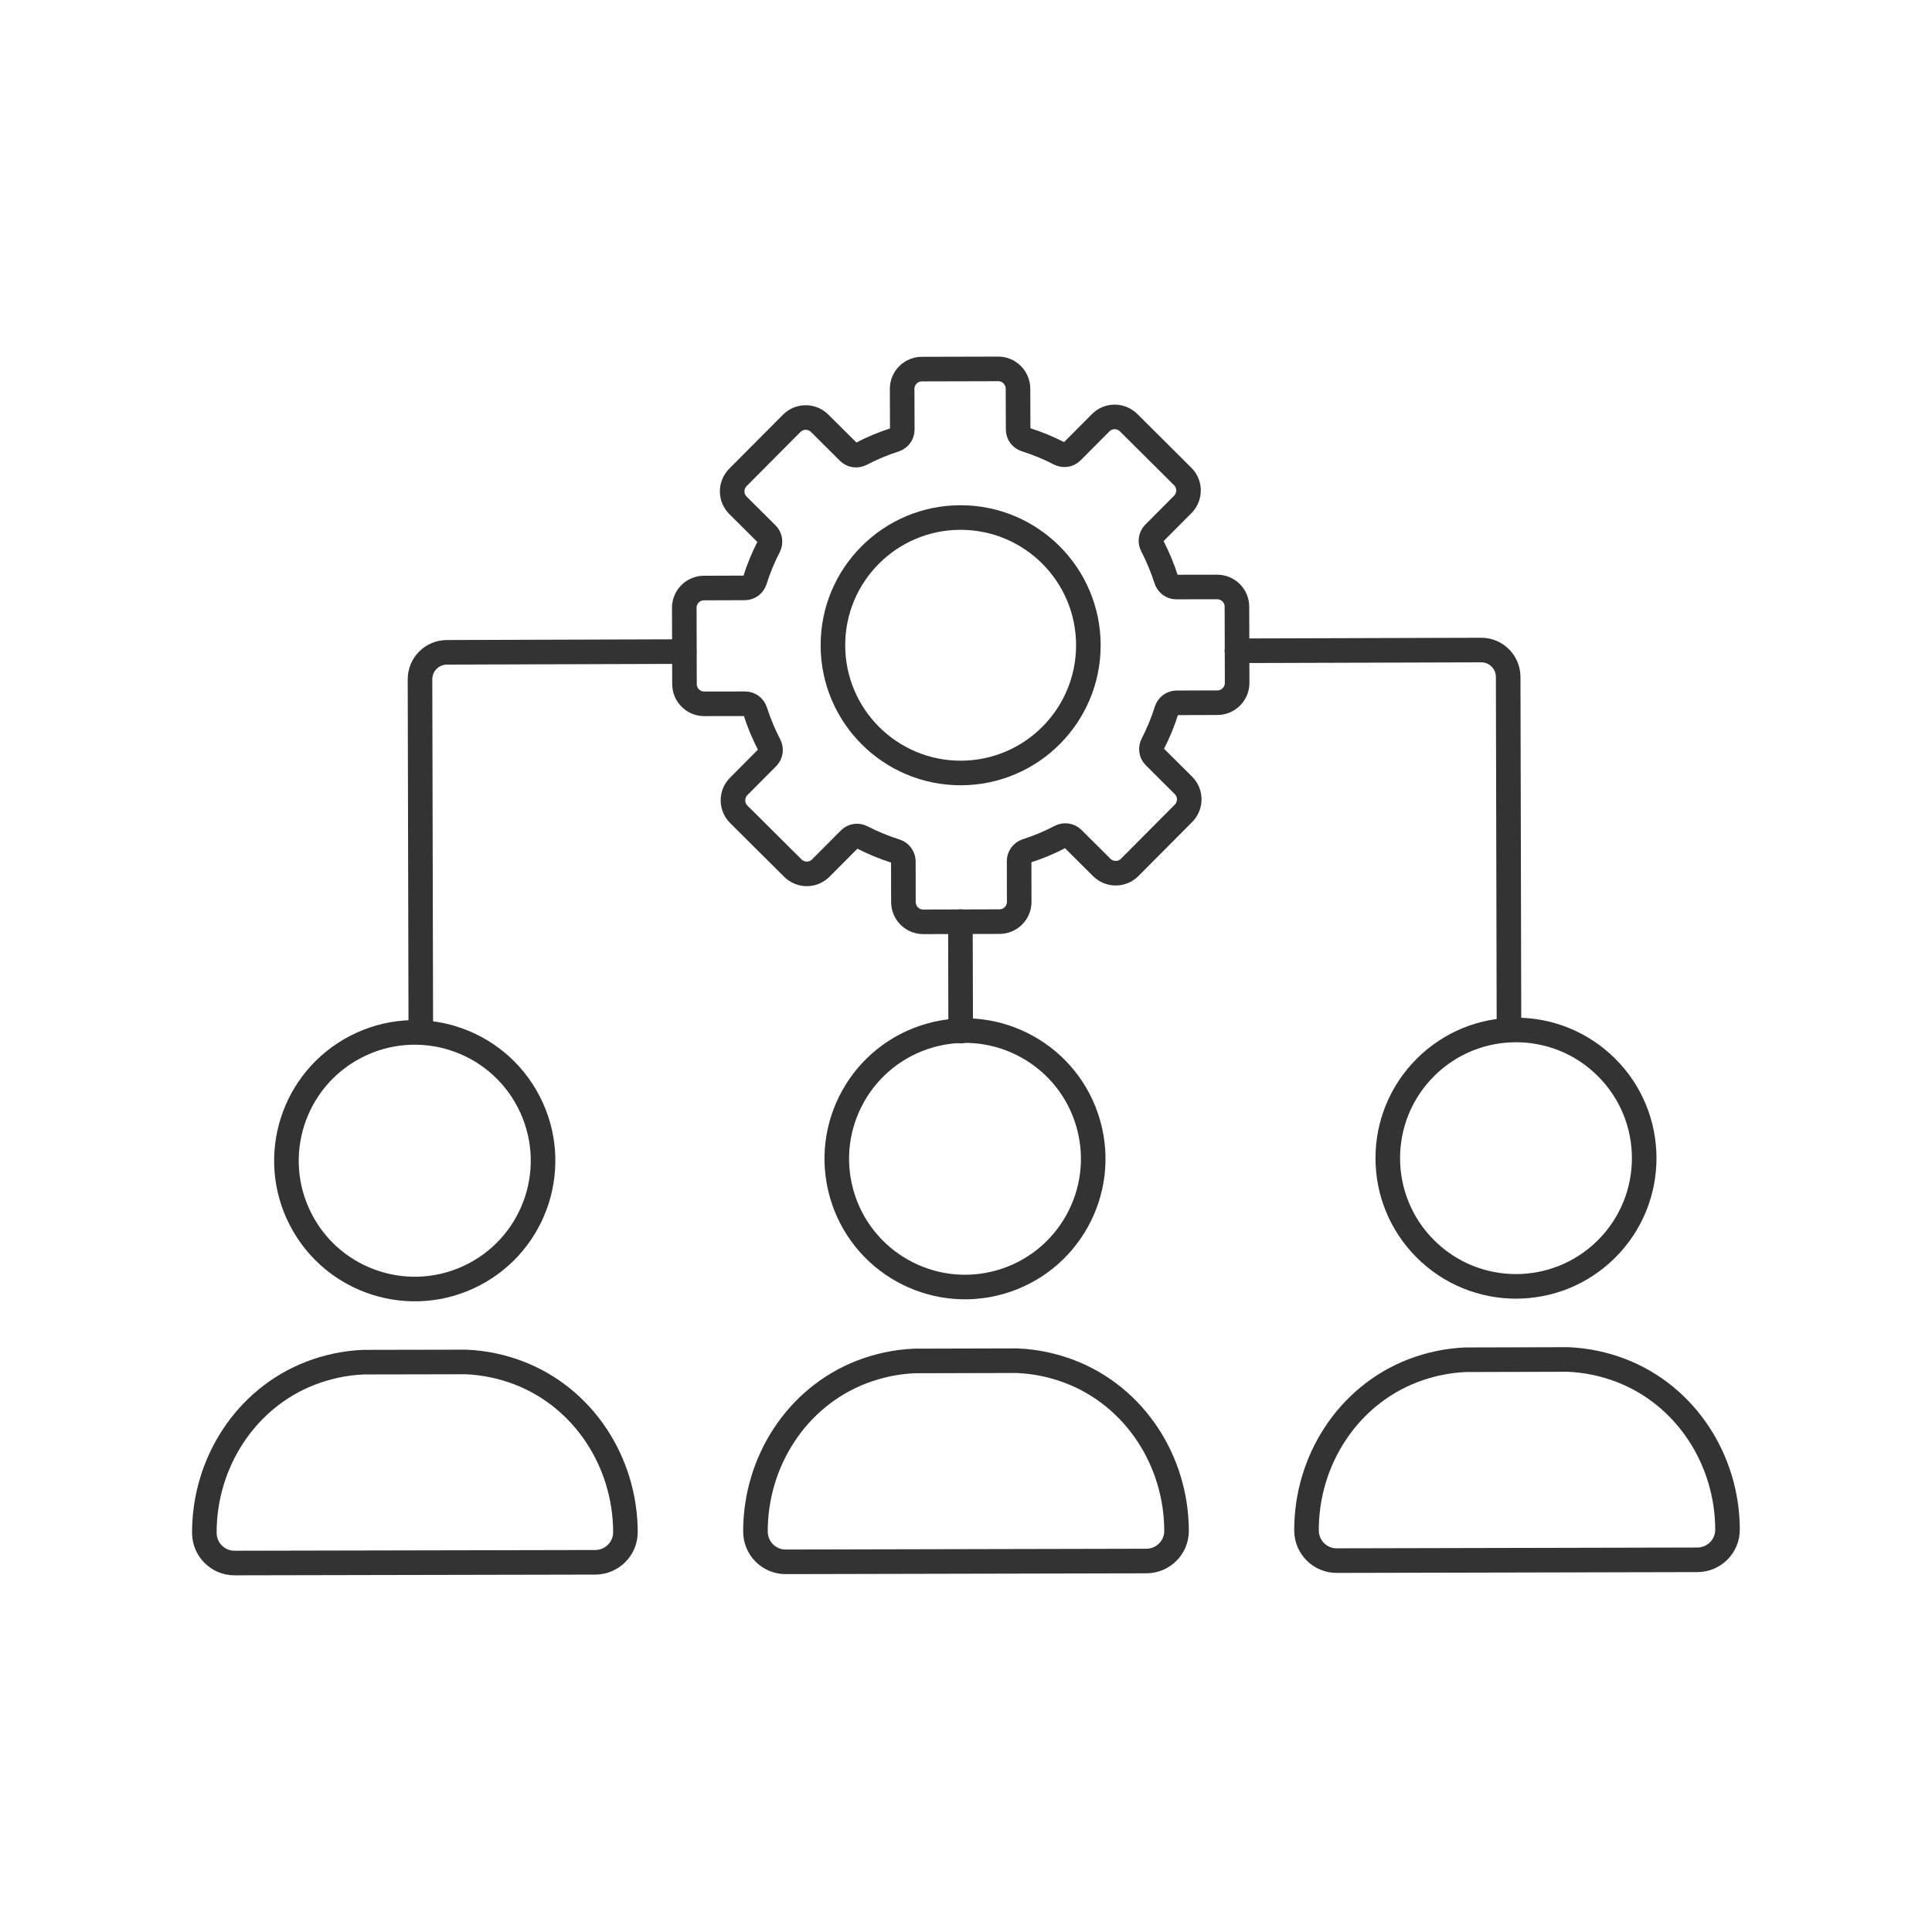 <svg xmlns="http://www.w3.org/2000/svg" xmlns:xlink="http://www.w3.org/1999/xlink" id="Capa_1" x="0px" y="0px" viewBox="0 0 288.83 288.83" style="enable-background:new 0 0 288.83 288.83;" xml:space="preserve"><style type="text/css">	.st0{fill:none;stroke:#333333;stroke-width:3.675;stroke-linecap:round;stroke-linejoin:round;stroke-miterlimit:10;}	.st1{fill:none;stroke:#333333;stroke-width:3.675;stroke-linecap:round;stroke-linejoin:round;}</style><g>	<path class="st0" d="M2357,1335.28c4.19,0,7.59,3.4,7.59,7.59v166.12c0,4.19-3.4,7.59-7.59,7.59h-125.96  c-6.29,0-11.39-5.1-11.39-11.39v-162.33c0-4.19,3.4-7.59,7.59-7.59H2357z"></path>	<path class="st0" d="M2219.64,1342.87c0-4.19,3.4-7.59,7.59-7.59H2357c4.19,0,7.59,3.4,7.59,7.59v48.44h-144.94V1342.87z"></path>	<path class="st1" d="M2321.13,1375.85v-23.82c0-0.3,0.1-0.56,0.31-0.77c0.21-0.21,0.46-0.31,0.77-0.31c0.34,0,0.61,0.13,0.82,0.38  l18.09,23.96v-24.43"></path>	<path class="st1" d="M2243.66,1375.85v-23.94c0-0.29,0.1-0.54,0.3-0.75c0.2-0.21,0.46-0.31,0.76-0.31h5.72  c2.49,0,4.6,0.86,6.32,2.57c1.76,1.68,2.64,3.74,2.64,6.17c0,2.41-0.88,4.48-2.64,6.19c-1.74,1.7-3.85,2.56-6.32,2.56h-6.78"></path>	<path class="st0" d="M2291.53,1376.13l10.82-24.72l11.37,24.72 M2295.08,1368.36h14.91"></path>	<polyline class="st1" points="2268.65,1350.86 2268.65,1375.85 2283.64,1375.85  "></polyline>	<polyline class="st0" points="2246.52,1429.02 2258,1414.97 2258,1443.07  "></polyline>	<path class="st0" d="M2251.15,1463.66c2.13-1.37,4.68-2.34,7.24-2.26c3.11,0.1,5.27,2.21,6.34,5.02c1.92,5.03-2.48,10.72-5.5,14.3  c-2.67,3.15-5.68,6.08-8.9,8.67c-0.04,0.03-0.08,0.07-0.13,0.1h16.48"></path>	<g>		<line class="st0" x1="2281.79" y1="1436.45" x2="2335.89" y2="1436.45"></line>		<line class="st0" x1="2281.79" y1="1420.18" x2="2335.89" y2="1420.18"></line>		<line class="st0" x1="2281.79" y1="1483.59" x2="2335.89" y2="1483.59"></line>		<line class="st0" x1="2281.79" y1="1467.32" x2="2335.89" y2="1467.32"></line>	</g></g><g>	<g>		<path class="st0" d="M1346.31,1391.84h52.73c6.24,0,11.29,5.06,11.29,11.29v37.13c0,6.24-5.06,11.29-11.29,11.29h-52.73   c-6.24,0-11.29-5.06-11.29-11.29v-37.13C1335.01,1396.89,1340.07,1391.84,1346.31,1391.84z"></path>		<path class="st0" d="M1289.27,1317.04H1342c6.24,0,11.29,5.06,11.29,11.29v37.13c0,6.24-5.06,11.29-11.29,11.29h-52.73   c-6.24,0-11.29-5.06-11.29-11.29v-37.13C1277.98,1322.09,1283.03,1317.04,1289.27,1317.04z"></path>		<g>			<polyline class="st0" points="1450.6,1469.66 1450.6,1421.69 1419.02,1421.69    "></polyline>			<polyline class="st0" points="1433.14,1435.05 1416.99,1421.69 1433.14,1407.32    "></polyline>		</g>		<g>			<polyline class="st0" points="1393.56,1390.43 1393.56,1346.34 1361.98,1346.34    "></polyline>			<polyline class="st0" points="1376.11,1359.69 1359.96,1346.34 1376.11,1331.96    "></polyline>		</g>		<g>			<path class="st0" d="M1402.18,1495.18c0-1.95,0.2-3.84,0.55-5.69l-7.81-6.34c0.87-2.74,2.02-5.43,3.51-8.02    c1.5-2.59,3.26-4.93,5.2-7.04l9.39,3.61c2.88-2.46,6.21-4.39,9.86-5.68l1.59-9.94c2.81-0.62,5.71-0.97,8.7-0.97    c2.99,0,5.9,0.36,8.7,0.98l1.57,9.94c3.64,1.29,6.98,3.22,9.85,5.69l9.4-3.6c1.94,2.12,3.7,4.46,5.19,7.05    c1.49,2.59,2.64,5.29,3.5,8.03l-7.82,6.33c0.34,1.85,0.54,3.75,0.54,5.69c0,1.95-0.2,3.84-0.55,5.69l7.81,6.34    c-0.87,2.74-2.02,5.43-3.51,8.02c-1.5,2.59-3.26,4.93-5.2,7.05l-9.39-3.61c-2.88,2.46-6.21,4.39-9.86,5.68l-1.59,9.94    c-2.81,0.62-5.71,0.97-8.7,0.97c-2.99,0-5.9-0.36-8.7-0.98l-1.57-9.94c-3.64-1.29-6.98-3.22-9.85-5.69l-9.4,3.59    c-1.94-2.12-3.7-4.46-5.19-7.05c-1.49-2.59-2.64-5.29-3.5-8.03l7.82-6.33C1402.38,1499.02,1402.18,1497.13,1402.18,1495.18z"></path>							<ellipse transform="matrix(0.974 -0.228 0.228 0.974 -303.334 366.408)" class="st0" cx="1433.14" cy="1495.2" rx="16.62" ry="16.62"></ellipse>		</g>	</g></g><g>	<path class="st0" d="M1642.17,1426.17c-3.14,0-6.48,0-10.05,0h-16.2c-19.67,0.88-35.1,17.47-34.68,36.73  c0.41,18.67,15.62,34.28,34.68,35.12c56.79,0-30.54,0,26.25,0"></path>	<path class="st0" d="M1717.06,1354.31h26.25c19.67,0.88,35.1,17.47,34.68,36.73c-0.41,18.67-15.62,34.28-34.68,35.12  c-51.14,0,15.33,0-26.25,0"></path>	<g>		<g>			<path class="st0" d="M1705.83,1324.62h-52.44c-6.2,0-11.23,5.03-11.23,11.23v36.92c0,6.2,5.03,11.23,11.23,11.23h52.44    c6.2,0,11.23-5.03,11.23-11.23v-36.92C1717.06,1329.65,1712.04,1324.62,1705.83,1324.62z"></path>			<g>				<line class="st0" x1="1659.07" y1="1344.14" x2="1700.16" y2="1344.14"></line>				<line class="st0" x1="1659.07" y1="1364.49" x2="1700.16" y2="1364.49"></line>			</g>		</g>		<g>			<path class="st0" d="M1705.83,1396.47h-52.44c-6.2,0-11.23,5.03-11.23,11.23v36.92c0,6.2,5.03,11.23,11.23,11.23h52.44    c6.2,0,11.23-5.03,11.23-11.23v-36.92C1717.06,1401.5,1712.04,1396.47,1705.83,1396.47z"></path>			<g>				<line class="st0" x1="1659.07" y1="1410.28" x2="1700.16" y2="1410.28"></line>				<line class="st0" x1="1659.07" y1="1426.17" x2="1700.16" y2="1426.17"></line>				<line class="st0" x1="1659.07" y1="1442.06" x2="1700.16" y2="1442.06"></line>			</g>		</g>		<g>			<path class="st0" d="M1705.83,1468.33h-52.44c-6.2,0-11.23,5.03-11.23,11.23v36.92c0,6.2,5.03,11.23,11.23,11.23h52.44    c6.2,0,11.23-5.03,11.23-11.23v-36.92C1717.06,1473.35,1712.04,1468.33,1705.83,1468.33z"></path>			<polyline class="st0" points="1702.45,1484 1674.42,1512.03 1660.41,1498.02    "></polyline>		</g>	</g></g><g>	<g>		<path class="st0" d="M426.49,1498.55h-49.71c-7.98,0-14.43-6.47-14.43-14.43v-111.36v-11.84c0-7.96,6.46-14.42,14.43-14.42h150.46   c7.98,0,14.43,6.46,14.43,14.42v1.22v3.77"></path>		<path class="st0" d="M541.68,1444.19v39.93c0,7.96-6.46,14.43-14.43,14.43h-63.23"></path>	</g>	<g>		<polyline class="st0" points="419.16,1474.34 386.63,1474.34 386.63,1390.72 386.63,1390.71   "></polyline>		<polyline class="st0" points="395.34,1399.42 386.62,1390.71 377.91,1399.42   "></polyline>		<polyline class="st0" points="386.63,1437 416.03,1407.6 429.95,1421.52 453.04,1398.43   "></polyline>	</g>	<line class="st0" x1="373.85" y1="1360.45" x2="404.73" y2="1360.45"></line>	<g>		<path class="st0" d="M411.24,1480.38l3.01,9.73c0.43,1.4,1.91,2.18,3.31,1.75l5.21-1.61c0.59-0.18,1.23,0.05,1.58,0.56   c0.94,1.35,1.98,2.61,3.12,3.76c0.44,0.44,0.55,1.11,0.26,1.66l-2.55,4.83c-0.68,1.29-0.19,2.89,1.1,3.57l9.01,4.76   c1.29,0.68,2.89,0.19,3.57-1.1l2.55-4.83c0.29-0.55,0.9-0.83,1.51-0.72c1.59,0.29,3.22,0.44,4.86,0.45c0.62,0,1.17,0.4,1.35,0.99   l1.61,5.21c0.43,1.4,1.91,2.18,3.31,1.75l9.73-3.01c1.39-0.43,2.18-1.91,1.75-3.31l-1.61-5.21c-0.18-0.59,0.05-1.23,0.56-1.58   c1.35-0.94,2.61-1.98,3.76-3.12c0.44-0.44,1.11-0.55,1.66-0.26l4.83,2.55c1.29,0.68,2.89,0.19,3.57-1.1l4.75-9.01   c0.68-1.29,0.19-2.89-1.1-3.57l-4.83-2.55c-0.55-0.29-0.83-0.9-0.72-1.51c0.29-1.59,0.44-3.22,0.45-4.86   c0-0.62,0.39-1.17,0.99-1.35l5.21-1.61c1.39-0.43,2.18-1.91,1.75-3.31l-3.01-9.73c-0.43-1.4-1.91-2.18-3.31-1.75l-5.21,1.61   c-0.59,0.18-1.23-0.05-1.58-0.56c-0.94-1.35-1.98-2.61-3.12-3.76c-0.44-0.44-0.55-1.11-0.26-1.66l2.55-4.83   c0.68-1.29,0.19-2.89-1.1-3.57l-9.01-4.75c-1.29-0.68-2.89-0.19-3.57,1.1l-2.55,4.83c-0.29,0.55-0.9,0.83-1.51,0.72   c-1.59-0.29-3.22-0.44-4.86-0.45c-0.62-0.01-1.17-0.4-1.35-0.99l-1.61-5.21c-0.43-1.4-1.91-2.18-3.31-1.75l-9.73,3.01   c-1.4,0.43-2.18,1.91-1.75,3.31l1.61,5.21c0.18,0.59-0.05,1.23-0.56,1.58c-1.35,0.94-2.61,1.98-3.76,3.12   c-0.44,0.44-1.11,0.55-1.66,0.26l-4.83-2.55c-1.29-0.68-2.89-0.19-3.57,1.1l-4.75,9.01c-0.68,1.29-0.19,2.89,1.1,3.57l4.83,2.55   c0.55,0.29,0.83,0.9,0.72,1.51c-0.29,1.59-0.44,3.22-0.45,4.86c0,0.62-0.39,1.17-0.99,1.35l-5.21,1.61   C411.59,1477.5,410.81,1478.98,411.24,1480.38z"></path>		<path class="st0" d="M443.76,1460.57c7.61-2.35,15.68,1.91,18.03,9.52c2.35,7.61-1.91,15.68-9.52,18.03   c-7.61,2.35-15.68-1.91-18.03-9.52C431.89,1470.99,436.15,1462.92,443.76,1460.57z"></path>	</g>	<g>		<path class="st0" d="M558.97,1387.99c2.03,5.3,3.15,11.05,3.15,17.06c0,26.32-21.34,47.68-47.68,47.68   c-26.34,0-47.68-21.35-47.68-47.68c0-26.34,21.34-47.69,47.68-47.69c12.75,0,24.34,5.01,32.89,13.17"></path>		<g>			<path class="st0" d="M558.99,1387.97l-0.03,0.02l-36.9,36.9c-2.01,2-4.73,3.12-7.56,3.12c-2.84,0-5.56-1.13-7.56-3.12    l-18.46-18.46c-4.18-4.18-4.18-10.95,0-15.12c4.18-4.18,10.94-4.18,15.12,0l10.9,10.89l29.35-29.35c1.03-1.03,2.2-1.8,3.47-2.32    c3.87-1.6,8.51-0.83,11.66,2.32C563.17,1377.03,563.17,1383.79,558.99,1387.97z"></path>		</g>	</g></g><g>	<g>		<g>			<path class="st0" d="M1901.12,1384.85v-21.37c0-7.87,6.38-14.25,14.25-14.25h126.79c7.87,0,14.25,6.38,14.25,14.25v21.37"></path>			<path class="st0" d="M2056.41,1434.8v-49.94h-155.29v104c0,7.87,6.38,14.25,14.25,14.25h118.97"></path>			<g>				<path class="st0" d="M1952.41,1367.76h-4.27c-5.51,0-9.97-4.46-9.97-9.97v-19.94c0-5.51,4.46-9.97,9.97-9.97h2.85     c5.51,0,9.97,4.46,9.97,9.97v11.4"></path>				<line class="st0" x1="1952.41" y1="1360.64" x2="1952.41" y2="1373.46"></line>			</g>			<g>				<path class="st0" d="M2010.82,1367.76h-4.27c-5.51,0-9.97-4.46-9.97-9.97v-19.94c0-5.51,4.46-9.97,9.97-9.97h2.85     c5.51,0,9.97,4.46,9.97,9.97v11.4"></path>				<line class="st0" x1="2010.82" y1="1360.64" x2="2010.82" y2="1373.46"></line>			</g>		</g>		<path class="st0" d="M1943.82,1433.3h-21.37c-2.36,0-4.27-1.91-4.27-4.27v-21.37c0-2.36,1.91-4.27,4.27-4.27h21.37   c2.36,0,4.27,1.91,4.27,4.27v21.37C1948.09,1431.39,1946.18,1433.3,1943.82,1433.3z"></path>		<path class="st0" d="M2009.35,1419.06v-11.4c0-2.36,1.91-4.27,4.27-4.27h21.37c2.36,0,4.27,1.91,4.27,4.27v7.12"></path>		<path class="st0" d="M1989.4,1433.3h-21.37c-2.36,0-4.27-1.91-4.27-4.27v-21.37c0-2.36,1.91-4.27,4.27-4.27h21.37   c2.36,0,4.27,1.91,4.27,4.27v21.37C1993.68,1431.39,1991.76,1433.3,1989.4,1433.3z"></path>		<polyline class="st0" points="1982.26,1450.09 1956.14,1476.22 1943.08,1463.15   "></polyline>		<path class="st0" d="M1940.97,1483.16h-17.1c-2.36,0-4.27-1.91-4.27-4.27v-21.37c0-2.36,1.91-4.27,4.27-4.27h15.67"></path>	</g>	<g>					<ellipse transform="matrix(0.707 -0.707 0.707 0.707 -440.459 1865.927)" class="st0" cx="2032.14" cy="1464.64" rx="38.47" ry="38.47"></ellipse>		<polyline class="st0" points="2032.14,1438.11 2032.14,1464.64 2052.27,1464.64   "></polyline>	</g></g><g>	<path class="st0" d="M2052.3,1061.26l-12.26,2.39c-1.76,0.34-2.9,2.05-2.56,3.8l1.28,6.57c0.14,0.75-0.22,1.49-0.89,1.85  c-1.77,0.97-3.44,2.08-4.99,3.31c-0.6,0.47-1.42,0.52-2.06,0.1l-5.55-3.74c-1.49-1-3.5-0.61-4.5,0.88l-6.98,10.36  c-1,1.49-0.61,3.5,0.88,4.5l5.55,3.74c0.63,0.43,0.9,1.21,0.68,1.94c-0.56,1.91-0.96,3.87-1.19,5.87  c-0.09,0.76-0.64,1.38-1.38,1.52l-6.57,1.28c-1.76,0.34-2.91,2.05-2.56,3.8l2.39,12.26c0.34,1.76,2.05,2.91,3.8,2.56l6.57-1.28  c0.75-0.15,1.49,0.22,1.85,0.89c0.97,1.77,2.08,3.44,3.31,4.99c0.47,0.6,0.52,1.42,0.1,2.06l-3.74,5.55c-1,1.49-0.61,3.5,0.88,4.5  l10.36,6.98c1.49,1,3.5,0.61,4.5-0.88l3.74-5.55c0.42-0.63,1.21-0.89,1.94-0.68c1.91,0.56,3.87,0.96,5.87,1.19  c0.76,0.09,1.38,0.64,1.52,1.38l1.28,6.57c0.34,1.76,2.05,2.91,3.8,2.56l12.26-2.39c1.76-0.34,2.91-2.05,2.56-3.8l-1.28-6.57  c-0.15-0.75,0.22-1.49,0.89-1.85c1.77-0.97,3.44-2.08,4.99-3.31c0.6-0.47,1.42-0.52,2.05-0.1l5.55,3.74c1.49,1,3.5,0.61,4.5-0.88  l6.98-10.36c1-1.49,0.61-3.5-0.88-4.5l-5.55-3.74c-0.63-0.43-0.89-1.21-0.68-1.94c0.56-1.91,0.96-3.87,1.19-5.87  c0.09-0.75,0.63-1.38,1.38-1.52l6.57-1.28c1.76-0.34,2.9-2.05,2.56-3.8l-2.39-12.26c-0.34-1.76-2.05-2.9-3.8-2.56l-6.57,1.28  c-0.74,0.15-1.49-0.22-1.85-0.89c-0.97-1.77-2.08-3.44-3.31-4.99c-0.47-0.59-0.52-1.42-0.1-2.05l3.74-5.56  c1-1.48,0.61-3.5-0.88-4.5l-10.36-6.98c-1.49-1-3.5-0.61-4.5,0.88l-3.74,5.55c-0.43,0.63-1.21,0.89-1.94,0.68  c-1.91-0.56-3.87-0.96-5.87-1.19c-0.76-0.09-1.38-0.64-1.52-1.38l-1.29-6.57C2055.76,1062.06,2054.06,1060.91,2052.3,1061.26z   M2075.4,1102.89c2.21,11.35-5.19,22.34-16.54,24.56c-11.35,2.21-22.34-5.19-24.56-16.54c-2.22-11.35,5.19-22.34,16.53-24.56  C2062.19,1084.14,2073.18,1091.54,2075.4,1102.89z"></path>	<path class="st0" d="M1943.27,1095.69c-2.19,0.2-3.8,2.13-3.61,4.32l0.74,8.18c0.09,0.93-0.46,1.79-1.32,2.15  c-2.25,0.94-4.43,2.08-6.51,3.41c-0.79,0.5-1.8,0.46-2.52-0.14l-6.31-5.26c-1.69-1.41-4.2-1.18-5.61,0.51l-9.82,11.78  c-1.41,1.69-1.18,4.2,0.51,5.6l6.31,5.26c0.72,0.6,0.94,1.59,0.59,2.45c-0.93,2.29-1.66,4.64-2.19,7.02  c-0.2,0.91-0.95,1.6-1.88,1.69l-8.18,0.74c-2.19,0.2-3.8,2.13-3.6,4.32l1.38,15.27c0.2,2.19,2.14,3.8,4.32,3.6l8.18-0.74  c0.93-0.08,1.79,0.46,2.15,1.32c0.94,2.25,2.08,4.43,3.41,6.51c0.5,0.79,0.46,1.8-0.14,2.52l-5.26,6.31  c-1.41,1.69-1.18,4.2,0.51,5.61l11.78,9.82c1.69,1.41,4.2,1.18,5.6-0.51l5.26-6.31c0.6-0.72,1.59-0.94,2.45-0.59  c2.29,0.93,4.64,1.66,7.02,2.19c0.91,0.2,1.6,0.95,1.69,1.88l0.74,8.19c0.2,2.19,2.13,3.8,4.32,3.6l15.27-1.38  c2.19-0.2,3.8-2.13,3.6-4.32l-0.74-8.19c-0.08-0.93,0.46-1.79,1.32-2.15c2.25-0.94,4.43-2.08,6.51-3.41  c0.79-0.5,1.8-0.46,2.52,0.14l6.31,5.26c1.69,1.41,4.2,1.18,5.61-0.51l9.82-11.78c1.41-1.69,1.18-4.2-0.51-5.61l-6.31-5.26  c-0.72-0.6-0.94-1.59-0.59-2.45c0.94-2.29,1.66-4.64,2.19-7.02c0.2-0.91,0.95-1.6,1.88-1.69l8.18-0.74c2.19-0.2,3.8-2.13,3.6-4.32  l-1.38-15.27c-0.2-2.19-2.13-3.8-4.32-3.6l-8.18,0.74c-0.93,0.08-1.79-0.46-2.15-1.32c-0.94-2.25-2.08-4.43-3.41-6.51  c-0.5-0.79-0.46-1.8,0.14-2.52l5.26-6.31c1.41-1.69,1.18-4.2-0.51-5.6l-11.78-9.82c-1.69-1.41-4.2-1.18-5.61,0.51l-5.26,6.31  c-0.6,0.72-1.59,0.94-2.45,0.59c-2.29-0.93-4.64-1.66-7.02-2.19c-0.91-0.2-1.6-0.95-1.69-1.88l-0.74-8.18  c-0.2-2.19-2.13-3.8-4.32-3.6L1943.27,1095.69z M1972.58,1130.37c11.03,9.2,12.52,25.61,3.32,36.64  c-9.2,11.03-25.61,12.52-36.64,3.32c-11.04-9.2-12.52-25.61-3.32-36.64C1945.14,1122.66,1961.54,1121.17,1972.58,1130.37"></path>	<g>		<g>			<polyline class="st0" points="1910.5,1061.76 1871.18,1034.23 1951.33,1010.29 2031.56,1034 1992.32,1061.63    "></polyline>			<g>				<path class="st0" d="M1910.53,1084.03c0.01,4.14,3.27,6.7,5.88,4.62c7.16-5.68,20.16-8.13,35.02-8.16     c14.86-0.02,27.87,2.4,35.04,8.05c2.62,2.07,5.88-0.5,5.87-4.64l-0.03-23.21c-0.02-10.81-18.34-19.54-40.94-19.51     c-22.59,0.03-40.9,8.82-40.88,19.63L1910.53,1084.03z"></path>			</g>		</g>		<line class="st0" x1="1888.16" y1="1047.87" x2="1888.21" y2="1080.61"></line>		<polygon class="st0" points="1888.21,1080.61 1900.92,1105.25 1875.57,1105.29   "></polygon>	</g></g><g>	<path class="st0" d="M805.04,1491.96c-0.19,0.12-0.37,0.24-0.56,0.35l0.02,12.09"></path>	<path class="st0" d="M711.12,1527.02l-0.03-18.98l-0.13,0c-20.29-4.32-29.85-16.35-29.88-38.02l-0.01-8.08l0.13,0l-15.96,0.02  c-3.61,0.01-6.25-3.4-5.35-6.89l16.11-62.67v0c11.53-36.18,46.15-62.07,86.58-60.26c43.54,1.95,79.32,36.66,82.49,80.13  c1.53,21-4.43,40.55-15.48,56.27"></path>	<g>		<path class="st0" d="M815.7,1454.71l34.67,34.57c6.63,6.61,6.65,17.35,0.04,23.98l0,0c-6.61,6.63-17.35,6.65-23.98,0.04   l-34.67-34.57"></path>					<ellipse transform="matrix(0.385 -0.923 0.923 0.385 -846.35 1578.464)" class="st0" cx="761.14" cy="1424.24" rx="62.48" ry="62.48"></ellipse>	</g>	<path class="st0" d="M758.65,1379.56l-12,2.34c-1.72,0.34-2.84,2-2.51,3.72l1.26,6.43c0.14,0.73-0.22,1.46-0.87,1.81  c-1.73,0.95-3.36,2.03-4.89,3.24c-0.59,0.46-1.39,0.51-2.01,0.1l-5.44-3.66c-1.46-0.98-3.43-0.59-4.41,0.86l-6.83,10.14  c-0.98,1.45-0.59,3.43,0.86,4.41l5.44,3.66c0.62,0.42,0.88,1.19,0.67,1.9c-0.55,1.87-0.94,3.79-1.16,5.75  c-0.09,0.74-0.62,1.35-1.35,1.49l-6.43,1.26c-1.72,0.34-2.84,2-2.51,3.72l2.34,12c0.34,1.72,2,2.84,3.72,2.51l6.43-1.25  c0.73-0.14,1.46,0.22,1.81,0.87c0.95,1.73,2.03,3.36,3.24,4.89c0.46,0.58,0.51,1.39,0.1,2.01l-3.66,5.44  c-0.98,1.45-0.59,3.43,0.86,4.41l10.14,6.83c1.46,0.98,3.43,0.59,4.41-0.86l3.66-5.44c0.42-0.62,1.19-0.87,1.9-0.66  c1.87,0.55,3.79,0.94,5.75,1.16c0.74,0.09,1.35,0.62,1.49,1.35l1.25,6.43c0.34,1.72,2,2.84,3.72,2.51l12-2.34  c1.72-0.34,2.84-2,2.51-3.72l-1.26-6.43c-0.14-0.73,0.22-1.46,0.87-1.81c1.73-0.95,3.36-2.03,4.89-3.24  c0.58-0.46,1.39-0.51,2.01-0.1l5.44,3.66c1.46,0.98,3.43,0.59,4.41-0.86l6.83-10.14c0.98-1.45,0.59-3.43-0.86-4.41l-5.44-3.66  c-0.62-0.42-0.88-1.19-0.67-1.9c0.55-1.87,0.94-3.79,1.17-5.75c0.09-0.74,0.62-1.35,1.35-1.49l6.43-1.26  c1.72-0.33,2.84-2,2.51-3.72l-2.34-12c-0.34-1.72-2-2.84-3.72-2.51l-6.43,1.26c-0.73,0.14-1.45-0.22-1.81-0.87  c-0.95-1.73-2.03-3.36-3.24-4.89c-0.46-0.58-0.51-1.39-0.1-2.01l3.66-5.44c0.98-1.45,0.59-3.43-0.86-4.4l-10.14-6.83  c-1.45-0.98-3.43-0.59-4.41,0.86l-3.66,5.44c-0.42,0.62-1.19,0.87-1.9,0.67c-1.87-0.55-3.79-0.94-5.75-1.16  c-0.74-0.09-1.35-0.62-1.49-1.35l-1.26-6.43C762.03,1380.35,760.37,1379.23,758.65,1379.56z M781.25,1420.32  c2.17,11.11-5.08,21.87-16.19,24.04c-11.11,2.17-21.87-5.08-24.04-16.19c-2.17-11.11,5.08-21.87,16.19-24.04  C768.32,1401.96,779.08,1409.21,781.25,1420.32z"></path></g><g>	<g>		<g>			<path class="st0" d="M184.92,97.29l36.52-0.11c2.22,0,4.02,1.79,4.03,4.01l0.12,52.78"></path>			<path class="st0" d="M62.91,154.33l-0.12-52.78c0-2.22,1.79-4.02,4.01-4.03l35.49-0.11"></path>			<line class="st0" x1="143.62" y1="154.15" x2="143.58" y2="137.78"></line>		</g>		<g>			<g>				<g>					<path class="st0" d="M54.31,203.64c-2.76,0.12-5.42,0.7-7.91,1.66c-9.72,3.77-15.88,13.44-15.85,23.87l0,0      c0.01,2.49,2.03,4.51,4.52,4.5L89,233.56c2.49-0.01,4.51-2.03,4.5-4.52v0c-0.02-10.43-6.22-20.07-15.96-23.8      c-2.49-0.95-5.15-1.52-7.91-1.63L54.31,203.64z"></path>				</g>				<g>					<path class="st0" d="M219.08,203.28c-2.76,0.12-5.42,0.7-7.91,1.66c-9.72,3.77-15.88,13.44-15.85,23.87l0,0      c0.01,2.49,2.03,4.51,4.52,4.5l53.92-0.12c2.49-0.01,4.51-2.03,4.5-4.52l0,0c-0.02-10.43-6.22-20.07-15.96-23.8      c-2.49-0.95-5.15-1.52-7.91-1.63L219.08,203.28z"></path>				</g>			</g>			<g>				<path class="st0" d="M136.7,203.46c-2.76,0.12-5.42,0.7-7.91,1.66c-9.72,3.77-15.88,13.44-15.85,23.87l0,0     c0.01,2.49,2.03,4.51,4.52,4.5l53.93-0.12c2.49-0.01,4.51-2.03,4.5-4.52v0c-0.02-10.43-6.22-20.07-15.96-23.8     c-2.49-0.95-5.15-1.52-7.92-1.63L136.7,203.46z"></path>			</g>		</g>	</g>			<ellipse transform="matrix(0.889 -0.459 0.459 0.889 -72.662 47.696)" class="st0" cx="61.9" cy="173.5" rx="19.17" ry="19.17"></ellipse>			<ellipse transform="matrix(0.962 -0.272 0.272 0.962 -41.684 45.753)" class="st0" cx="144.29" cy="173.32" rx="19.17" ry="19.17"></ellipse>			<ellipse transform="matrix(0.707 -0.707 0.707 0.707 -56.036 210.996)" class="st0" cx="226.68" cy="173.14" rx="19.17" ry="19.17"></ellipse>	<g>		<path class="st0" d="M149.22,55.15l-11.4,0.03c-1.63,0-2.96,1.33-2.95,2.96l0.02,6.1c0,0.7-0.46,1.29-1.12,1.51   c-1.75,0.56-3.44,1.27-5.04,2.11c-0.62,0.32-1.37,0.22-1.86-0.27l-4.33-4.31c-1.16-1.15-3.03-1.15-4.18,0.01l-8.04,8.08   c-1.15,1.16-1.15,3.03,0.01,4.18l4.33,4.31c0.49,0.49,0.59,1.24,0.27,1.86c-0.83,1.61-1.53,3.3-2.08,5.05   c-0.21,0.66-0.81,1.12-1.5,1.12l-6.1,0.02c-1.63,0-2.96,1.33-2.95,2.96l0.03,11.4c0,1.63,1.33,2.96,2.97,2.95l6.11-0.01   c0.69,0,1.29,0.46,1.5,1.12c0.56,1.75,1.27,3.44,2.1,5.04c0.32,0.62,0.22,1.36-0.26,1.86l-4.31,4.33   c-1.15,1.16-1.15,3.03,0.01,4.18l8.08,8.04c1.16,1.15,3.03,1.15,4.18-0.01l4.31-4.33c0.49-0.49,1.24-0.59,1.85-0.27   c1.61,0.83,3.3,1.53,5.05,2.08c0.66,0.21,1.12,0.81,1.13,1.5l0.01,6.11c0.01,1.63,1.33,2.96,2.97,2.95l11.39-0.03   c1.63,0,2.96-1.33,2.95-2.96l-0.01-6.11c0-0.69,0.46-1.29,1.12-1.5c1.75-0.56,3.44-1.27,5.04-2.11c0.62-0.32,1.36-0.22,1.86,0.27   l4.33,4.31c1.16,1.15,3.03,1.15,4.18-0.01l8.04-8.08c1.15-1.16,1.15-3.03-0.01-4.18l-4.33-4.31c-0.49-0.49-0.59-1.24-0.27-1.86   c0.83-1.61,1.53-3.3,2.08-5.05c0.21-0.66,0.81-1.12,1.5-1.12l6.1-0.02c1.63,0,2.95-1.33,2.95-2.96l-0.03-11.39   c0-1.63-1.33-2.95-2.96-2.95l-6.11,0.01c-0.69,0-1.29-0.46-1.5-1.12c-0.56-1.75-1.27-3.44-2.1-5.05   c-0.32-0.61-0.22-1.36,0.26-1.85l4.31-4.33c1.15-1.16,1.15-3.03-0.01-4.18l-8.08-8.04c-1.16-1.15-3.03-1.15-4.18,0.01l-4.31,4.33   c-0.49,0.49-1.24,0.59-1.86,0.27c-1.61-0.83-3.3-1.53-5.05-2.08c-0.66-0.21-1.12-0.81-1.12-1.5l-0.02-6.11   C152.18,56.47,150.85,55.14,149.22,55.15z"></path>		<path class="st0" d="M162.71,96.42c0.02,10.55-8.5,19.11-19.05,19.14c-10.55,0.02-19.11-8.51-19.14-19.05   c-0.03-10.55,8.5-19.12,19.05-19.14C154.12,77.35,162.68,85.88,162.71,96.42z"></path>	</g></g><g>	<g>		<g>			<g>				<g>					<path class="st0" d="M1275.63,1049.43c6.26-9.9,17.51-16.38,29.94-15.9c18.07,0.69,32.52,15.53,32.55,33.77      c0.01,7.96-2.73,15.34-7.33,21.13c-1.21,1.53-2.33,3.16-3.36,4.83c-0.13,0.21-0.27,0.43-0.4,0.66      c-3.28,5.43-5.34,11.48-6.36,17.73c-1.47,9.05-5.43,10.89-5.43,10.89"></path>					<path class="st0" d="M1275.71,1085.76c0.56,0.92,1.18,1.8,1.84,2.66c1.62,2.08,3.2,4.18,4.57,6.43      c0.24,0.39,0.5,0.82,0.76,1.25c2.65,4.45,4.26,9.41,4.95,14.52c1.35,9.98,5.62,11.96,5.62,11.96"></path>					<path class="st0" d="M1316.36,1122.53l0.02,12.93c0,2.17-1.75,3.93-3.92,3.93l-2.51,0l0,2.14c0,1.42-1.15,2.57-2.57,2.57      l-6.01,0.01c-1.42,0-2.57-1.15-2.57-2.57l0-2.14l-3.52,0.01c-1.61,0-2.92-1.3-2.92-2.91l-0.02-13.94L1316.36,1122.53z"></path>				</g>			</g>		</g>		<polygon class="st0" points="1296.67,1067.62 1279.9,1073.3 1275.71,1085.76 1274.26,1090.08 1268.57,1073.33 1251.79,1067.68    1268.55,1061.98 1274.19,1045.2 1275.63,1049.43 1279.89,1061.97   "></polygon>		<line class="st0" x1="1304.35" y1="1121.28" x2="1304.29" y2="1085.67"></line>		<line class="st0" x1="1294.42" y1="1085.68" x2="1314.17" y2="1085.66"></line>	</g>	<g>		<g>			<path class="st0" d="M1422.63,1200.97l-97.35,0.15c-1.73,0-2.89-1.76-2.21-3.33l3.27-7.53c0.76-1.74,2.49-2.88,4.39-2.88    l7.3-0.01l25.88-31.05c3.87,2.66,8.8,3.76,13.76,2.66c2.28-0.51,4.36-1.45,6.16-2.7h0.01l25.99,30.98h7.29    c1.91-0.01,3.64,1.11,4.4,2.87l3.3,7.51C1425.51,1199.21,1424.34,1200.97,1422.63,1200.97z"></path>			<g>				<path class="st0" d="M1405.33,1134.81c1.97,8.87,18.25,15.34,35.67,11.44c16.6-3.71,28.26-15.49,27.63-24.27     c-0.05-0.69-0.72-1.18-1.4-1.02L1405.33,1134.81z"></path>				<path class="st0" d="M1338.02,1149.87c1.97,8.87-10.01,21.66-27.44,25.56c-16.6,3.71-32.15-1.98-35.3-10.19     c-0.25-0.65,0.15-1.37,0.83-1.52L1338.02,1149.87z"></path>				<line class="st0" x1="1338.02" y1="1149.87" x2="1354.48" y2="1146.18"></line>				<line class="st0" x1="1390.95" y1="1138.02" x2="1405.33" y2="1134.81"></line>			</g>			<g>				<path class="st0" d="M1383.84,1156.27h-0.01c-1.8,1.25-3.88,2.18-6.16,2.7c-4.96,1.1-9.89,0-13.76-2.66     c-3.5-2.41-6.15-6.1-7.15-10.57c-2.09-9.42,3.85-18.77,13.29-20.87c9.42-2.11,18.75,3.77,20.9,13.16c0,0.02,0.01,0.05,0.01,0.07     C1392.55,1145.23,1389.52,1152.33,1383.84,1156.27z"></path>			</g>		</g>	</g>	<g>		<path class="st0" d="M1429.22,1022.87l-12.36,2.41c-1.77,0.35-2.93,2.06-2.58,3.83l1.29,6.62c0.15,0.75-0.22,1.5-0.9,1.87   c-1.78,0.98-3.46,2.09-5.03,3.34c-0.6,0.48-1.43,0.53-2.07,0.1l-5.6-3.77c-1.5-1.01-3.53-0.61-4.54,0.89l-7.03,10.44   c-1.01,1.5-0.61,3.53,0.88,4.53l5.6,3.77c0.64,0.43,0.9,1.22,0.69,1.96c-0.56,1.92-0.97,3.9-1.2,5.92   c-0.09,0.76-0.64,1.39-1.39,1.53l-6.62,1.29c-1.77,0.35-2.93,2.06-2.58,3.83l2.41,12.36c0.35,1.77,2.06,2.93,3.83,2.58l6.62-1.29   c0.75-0.15,1.5,0.22,1.86,0.9c0.97,1.78,2.09,3.46,3.34,5.03c0.48,0.6,0.53,1.43,0.1,2.07l-3.77,5.59   c-1.01,1.5-0.61,3.53,0.88,4.53l10.44,7.03c1.5,1.01,3.53,0.61,4.54-0.89l3.77-5.6c0.43-0.64,1.22-0.9,1.95-0.68   c1.92,0.56,3.9,0.97,5.92,1.2c0.76,0.09,1.39,0.64,1.53,1.39l1.29,6.62c0.35,1.77,2.06,2.93,3.83,2.58l12.35-2.41   c1.77-0.35,2.93-2.06,2.58-3.83l-1.29-6.62c-0.15-0.75,0.22-1.5,0.9-1.87c1.78-0.98,3.46-2.09,5.03-3.34   c0.6-0.48,1.43-0.53,2.07-0.1l5.6,3.77c1.5,1.01,3.53,0.61,4.54-0.89l7.03-10.44c1.01-1.5,0.61-3.53-0.88-4.54l-5.6-3.77   c-0.64-0.43-0.9-1.22-0.69-1.96c0.56-1.92,0.97-3.9,1.2-5.92c0.09-0.76,0.64-1.39,1.39-1.53l6.62-1.29   c1.77-0.34,2.93-2.06,2.58-3.83l-2.41-12.35c-0.35-1.77-2.06-2.93-3.83-2.58l-6.62,1.29c-0.75,0.15-1.5-0.22-1.86-0.9   c-0.97-1.78-2.09-3.46-3.34-5.03c-0.48-0.6-0.53-1.43-0.1-2.07l3.77-5.6c1.01-1.5,0.61-3.53-0.89-4.53l-10.44-7.03   c-1.5-1.01-3.53-0.61-4.53,0.88l-3.77,5.6c-0.43,0.64-1.22,0.9-1.96,0.69c-1.92-0.56-3.9-0.97-5.92-1.2   c-0.76-0.09-1.39-0.64-1.53-1.39l-1.3-6.62C1432.71,1023.68,1430.99,1022.53,1429.22,1022.87z"></path>		<path class="st0" d="M1452.49,1064.82c2.23,11.43-5.23,22.51-16.66,24.74c-11.43,2.23-22.51-5.23-24.74-16.66   c-2.23-11.43,5.23-22.51,16.66-24.74C1439.18,1045.93,1450.25,1053.39,1452.49,1064.82z"></path>	</g></g></svg>
